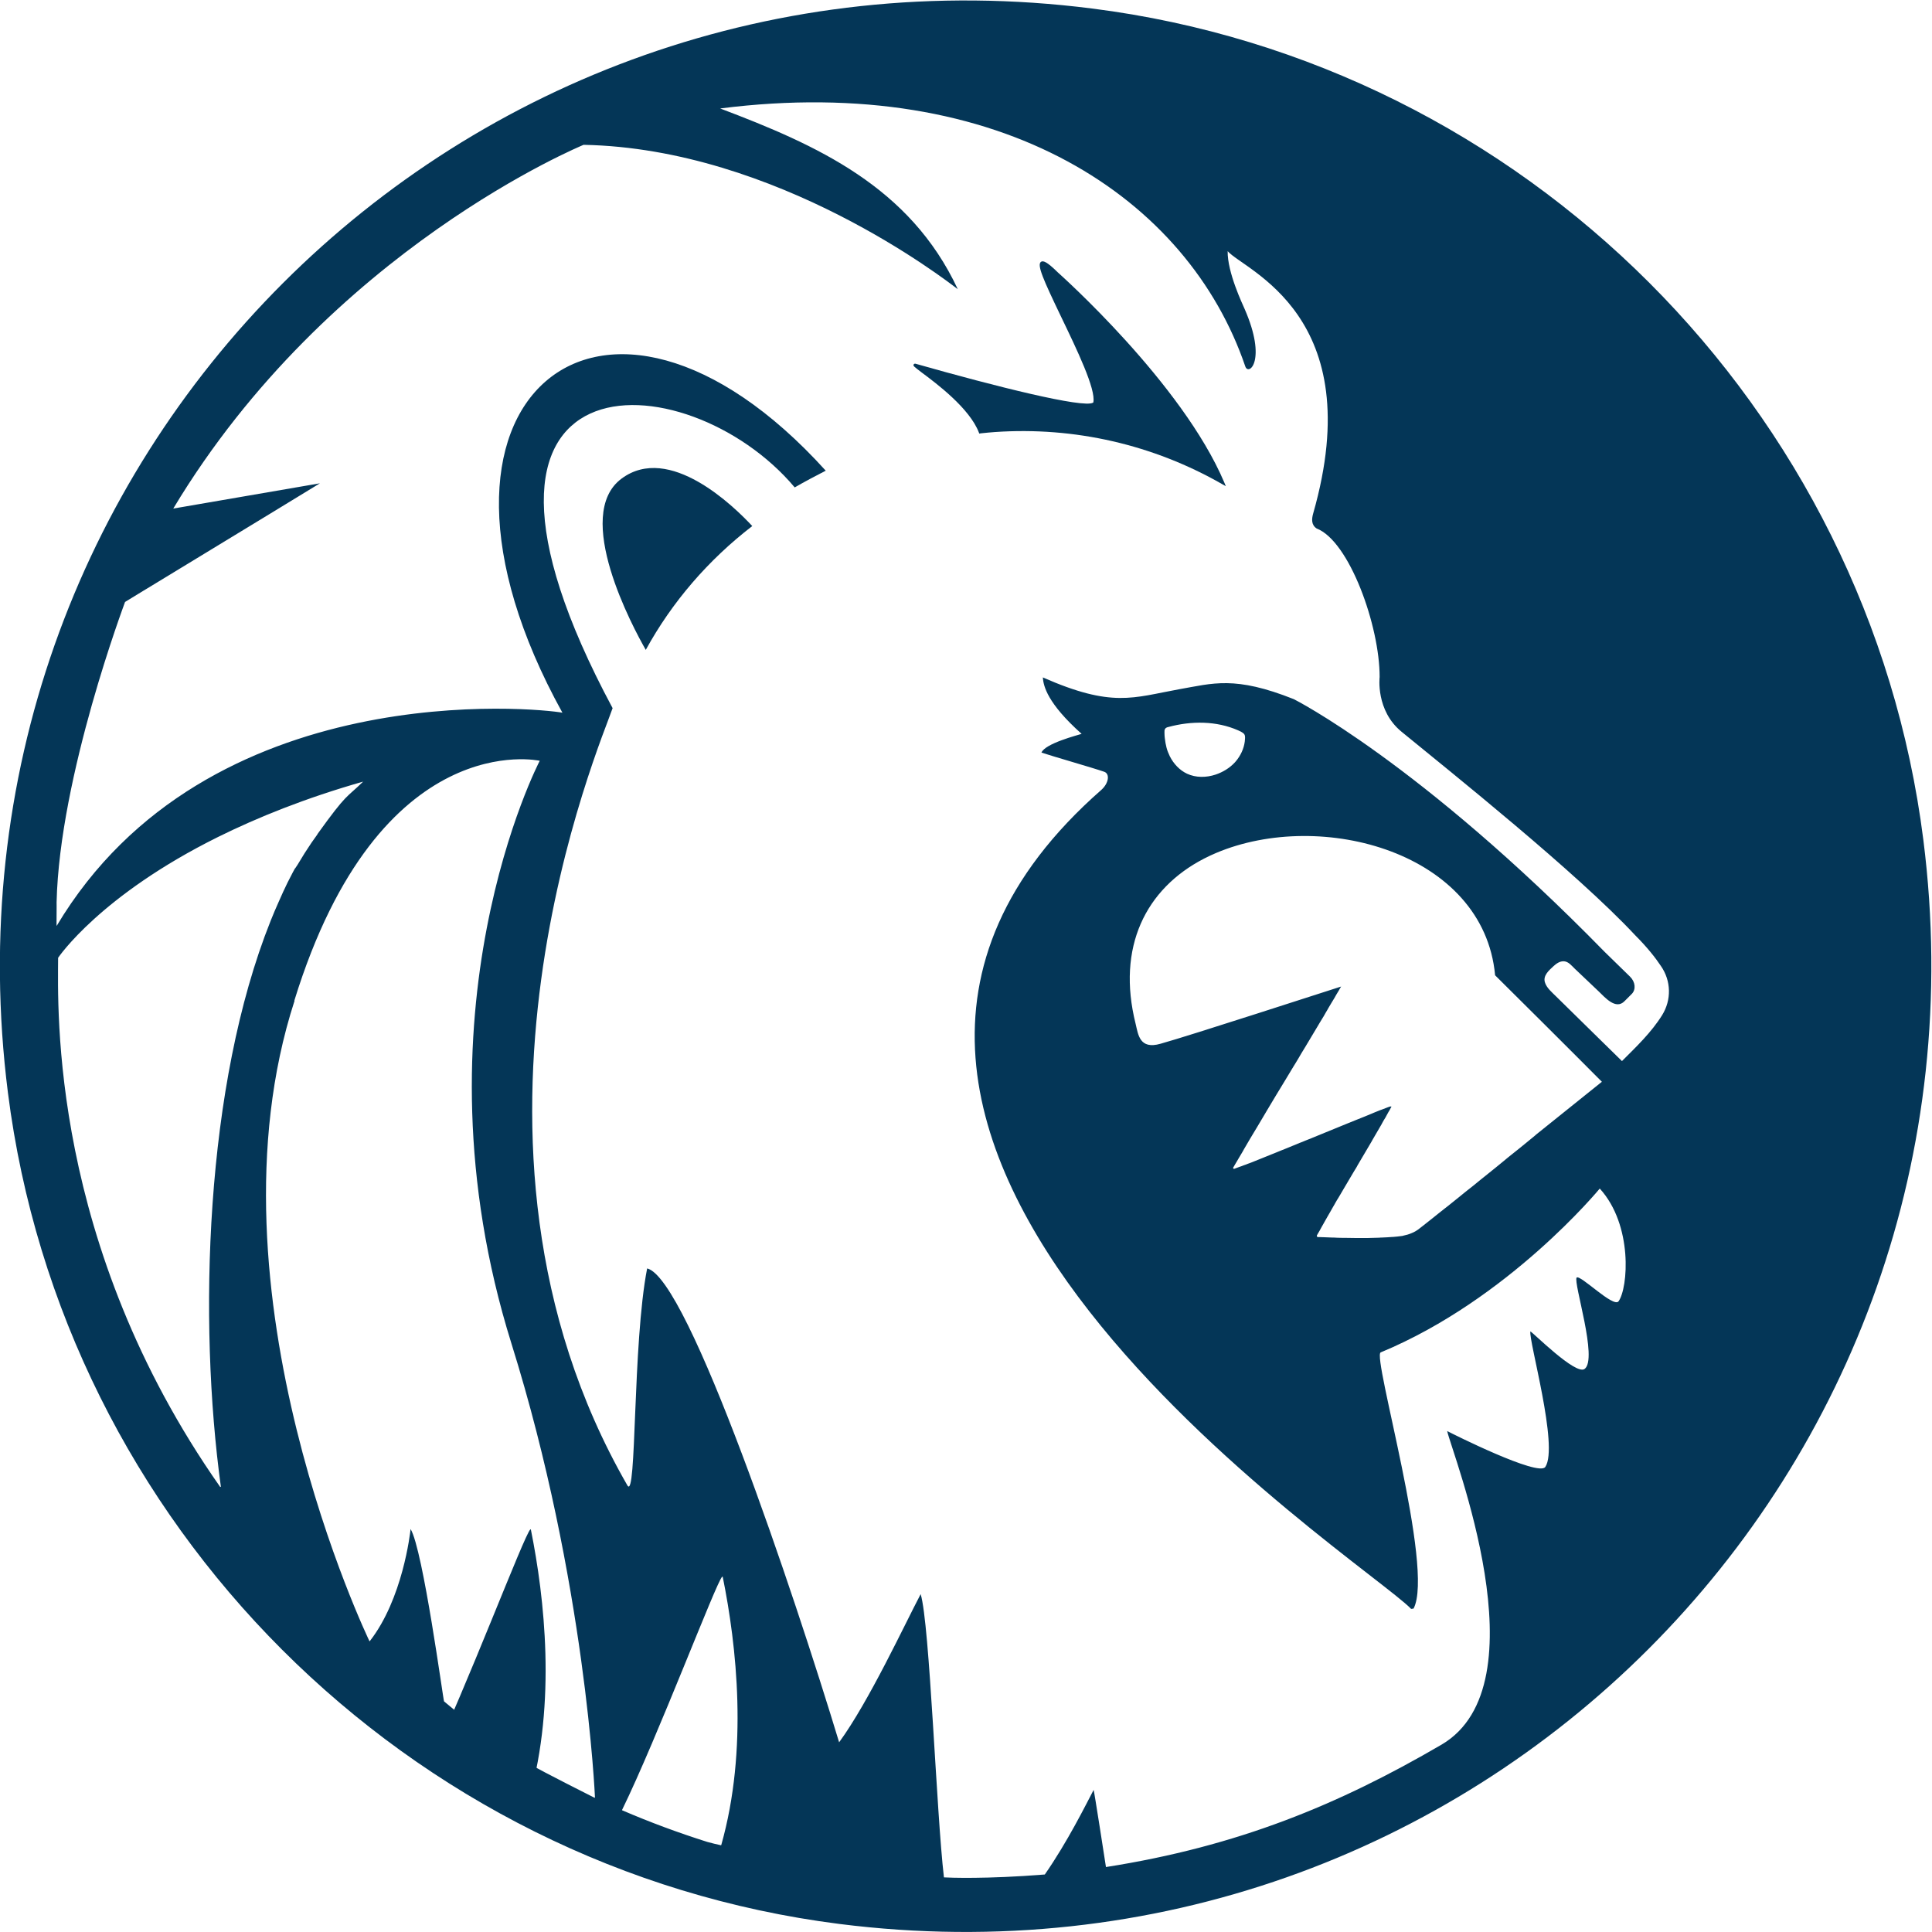 <svg width="127" height="127" viewBox="0 0 127 127" fill="none" xmlns="http://www.w3.org/2000/svg">
<path d="M34.88 100.53L34.87 100.54C34.87 100.54 34.87 100.53 34.86 100.54C34.48 100.85 30.61 111.08 28.28 115.87C28.28 115.88 28.28 115.89 28.29 115.89C30.1 116.67 31.99 117.37 33.89 117.97C33.9 117.97 34.79 118.2 34.79 118.19V118.18H34.8C36.57 111.89 35.8 105.05 34.9 100.56C34.9 100.53 34.89 100.52 34.88 100.53Z" fill="#043657"/>
<path d="M69.53 17.9C68.81 17.19 68.57 17.12 68.43 17.21C68.15 17.41 68.57 18.36 69.76 20.84C70.78 22.96 72.05 25.59 71.87 26.45C71.87 26.46 71.85 26.47 71.85 26.47C71.22 26.85 65.43 25.4 60.22 23.92C60.19 23.91 60.1 23.88 60.06 23.96C60.01 24.05 60.07 24.09 60.58 24.48C61.52 25.18 63.74 26.83 64.35 28.44L64.37 28.5L64.52 28.48C64.81 28.45 65.11 28.42 65.4 28.4C70.64 28.04 75.81 29.23 80.35 31.83L80.58 31.96L80.48 31.72C77.71 25.18 69.68 18.04 69.53 17.9Z" fill="#043657"/>
<path d="M40.86 31.46C37.62 33.86 41.62 41.27 42.45 42.72C44.18 39.56 46.57 36.8 49.45 34.58C48.25 33.29 44 29.13 40.86 31.46Z" fill="#043657"/>
<path d="M126.43 55.2C122.83 26.8 100.19 4.16 71.79 0.56C30.22 -4.72 -4.75 30.25 0.52 71.82C4.12 100.22 26.76 122.86 55.17 126.47C96.73 131.74 131.7 96.77 126.43 55.2ZM14.5 97.73C14.5 97.75 14.48 97.75 14.47 97.74C3.25 81.75 3.81 66.29 3.82 62.96C3.85 62.92 6.58 58.86 14.35 55.01C16.94 53.73 20.08 52.46 23.87 51.38C22.74 52.49 22.85 52.07 20.86 54.84H20.87C20.88 54.84 20.72 55.04 20.48 55.39C20.18 55.83 19.87 56.32 19.55 56.86C19.4 57.1 19.39 57.09 19.39 57.09L19.38 57.1C19.38 57.1 19.37 57.11 19.37 57.12C19.35 57.15 19.32 57.21 19.25 57.34C19.14 57.56 19.02 57.78 18.9 58.02C18.71 58.41 18.51 58.84 18.32 59.28C18.14 59.67 17.97 60.09 17.79 60.53C13.46 71.37 13.03 86.87 14.52 97.74C14.51 97.73 14.5 97.73 14.5 97.73ZM39.09 118.18C33.6 115.4 33.27 115.25 29.19 111.84C29.14 111.79 27.81 101.87 26.99 100.51C26.96 100.8 26.47 105.12 24.3 107.89V107.88L24.29 107.89C24.29 107.89 13.17 84.87 19.36 65.79C19.36 65.78 19.35 65.78 19.35 65.77C22.15 56.7 26.19 52.76 29.52 51.09C32.85 49.42 35.48 50.01 35.48 50.01C35.48 50.01 26.82 66.55 33.62 88.32C38.51 103.96 39.11 118.16 39.11 118.16C39.1 118.16 39.1 118.16 39.1 118.15C39.09 118.17 39.09 118.18 39.09 118.18ZM47.41 121.29H47.4V121.3C47.4 121.31 46.51 121.09 46.5 121.08C44.6 120.48 42.71 119.78 40.9 119C40.89 119 40.89 118.99 40.89 118.98C43.23 114.19 47.1 103.96 47.47 103.65C47.47 103.65 47.47 103.65 47.48 103.65L47.49 103.64C47.5 103.63 47.51 103.65 47.51 103.66C48.42 108.16 49.19 115 47.41 121.29ZM109.26 66.73C108.55 67.87 107.56 68.81 106.62 69.75L105.08 68.24C104.15 67.33 103.22 66.41 102.29 65.5C102.02 65.23 101.66 64.94 101.55 64.56C101.43 64.12 101.82 63.79 102.11 63.52C102.29 63.35 102.54 63.17 102.81 63.19C103.11 63.21 103.32 63.49 103.52 63.68C104.04 64.18 104.57 64.67 105.09 65.17C105.49 65.55 106.21 66.41 106.79 65.81L107.27 65.33C107.55 65.04 107.5 64.54 107.15 64.2L105.48 62.57C93.28 50.09 85.05 45.96 85.05 45.96C81.16 44.41 79.74 44.92 77.5 45.31C74.47 45.86 73.12 46.54 68.55 44.53C68.59 45.1 68.85 46.23 71.1 48.24C70.83 48.33 68.71 48.87 68.46 49.47C69.07 49.68 71.83 50.47 72.58 50.73C72.97 50.86 72.89 51.48 72.4 51.92C46.29 74.84 89.63 102.5 92.76 105.76C92.83 105.75 92.85 105.75 92.92 105.74C94.31 103.11 90.18 89.14 90.76 88.9C99.18 85.41 105.15 78.14 105.16 78.13C107.35 80.53 107.03 84.67 106.39 85.55C106.03 85.96 103.89 83.78 103.64 83.98C103.41 84.31 105.06 89.35 104.16 89.99C103.57 90.41 100.77 87.59 100.6 87.52C100.47 88.08 102.48 95.1 101.58 96.43C101.13 97.09 95.47 94.25 95.13 94.07C95.43 95.48 101.52 110.74 94.75 114.69C88 118.63 81.37 121.37 72.7 122.73C72.7 122.73 71.92 117.67 71.89 117.66C71.38 118.63 70.17 121.08 68.68 123.22C64.81 123.53 62.37 123.43 62.05 123.41C61.55 119.16 61.12 106.77 60.52 104.79C59.48 106.76 57.12 111.85 55.16 114.53C52.19 104.74 45.25 84.02 42.54 83.38C41.57 88.35 41.86 98.72 41.24 97.64C28.16 74.92 39.53 48.76 40.27 46.55C27.48 22.7 45.15 23.6 52.24 32.04C52.9 31.66 53.58 31.3 54.28 30.94C39.65 14.77 25.55 26.18 36.97 46.85C35.47 46.56 13.62 44.29 3.72 60.87C3.71 60.88 3.73 59.31 3.72 59.32C3.91 50.98 8.22 39.59 8.22 39.57L9.43 38.83L9.68 38.68L17.72 33.79L21.03 31.77L12.09 33.31L11.39 33.43C21.65 16.35 38.36 9.53 38.36 9.52C51.07 9.76 62.21 18.44 62.96 19.01C59.81 12.27 53.71 9.54 47.34 7.13C65.9 4.77 78.11 13.08 81.86 24.09C82.08 24.73 83.3 23.71 81.82 20.32C81.67 19.97 80.68 17.91 80.7 16.51C81.79 17.77 90.05 20.72 86.32 33.76C86.22 34.12 86.19 34.5 86.55 34.74C88.7 35.57 90.7 41.16 90.69 44.51C90.69 44.51 90.42 46.7 92.13 48.1C95.34 50.73 103.64 57.35 107.49 61.48C108.29 62.28 108.82 62.96 109.18 63.5C109.86 64.48 109.88 65.73 109.26 66.73ZM91.22 72.79C91.18 72.8 91.13 72.82 91.09 72.84C91.01 72.87 90.93 72.9 90.83 72.94C90.8 72.95 90.77 72.96 90.74 72.97C90.61 73.02 90.47 73.08 90.32 73.14C90.28 73.16 90.22 73.18 90.18 73.2C90.03 73.26 89.88 73.32 89.72 73.39C89.58 73.45 89.43 73.51 89.27 73.57C89.2 73.6 89.14 73.62 89.07 73.65C88.92 73.71 88.76 73.78 88.6 73.84C87.85 74.15 87.02 74.49 86.18 74.83C86.05 74.88 85.91 74.94 85.78 74.99C85.66 75.04 85.55 75.09 85.43 75.13C85.28 75.19 85.12 75.26 84.97 75.32C84.84 75.37 84.71 75.43 84.58 75.48C84.43 75.54 84.28 75.6 84.13 75.66C84.01 75.71 83.9 75.75 83.79 75.8C83.65 75.86 83.5 75.91 83.37 75.97C83.25 76.02 83.13 76.06 83.02 76.11C82.9 76.16 82.78 76.21 82.67 76.25C82.56 76.29 82.45 76.34 82.35 76.38C82.24 76.42 82.13 76.47 82.03 76.5C81.94 76.54 81.85 76.57 81.76 76.6C81.67 76.64 81.58 76.67 81.49 76.7C81.41 76.73 81.34 76.76 81.27 76.78C81.23 76.8 81.18 76.82 81.14 76.83C81.08 76.85 81.04 76.79 81.07 76.74C81.08 76.73 81.09 76.71 81.09 76.71C81.12 76.66 81.16 76.59 81.2 76.52C81.24 76.46 81.27 76.4 81.32 76.32C81.35 76.26 81.4 76.19 81.43 76.13C81.51 76 81.59 75.87 81.68 75.71C81.71 75.65 81.75 75.59 81.78 75.53C81.88 75.36 81.98 75.19 82.09 75C82.12 74.94 82.16 74.88 82.19 74.83C82.48 74.35 82.8 73.82 83.14 73.24C83.18 73.17 83.23 73.09 83.27 73.02C83.66 72.36 84.08 71.67 84.5 70.98C84.68 70.68 84.85 70.39 85.03 70.1C85.06 70.05 85.1 69.99 85.13 69.94C85.27 69.71 85.41 69.48 85.54 69.25C85.62 69.11 85.71 68.97 85.79 68.84C85.87 68.7 85.95 68.57 86.03 68.44C86.16 68.23 86.28 68.02 86.4 67.82C86.47 67.7 86.54 67.58 86.61 67.47C86.7 67.32 86.79 67.16 86.88 67.02C86.98 66.86 87.07 66.71 87.15 66.56C87.21 66.46 87.28 66.35 87.33 66.25C87.4 66.13 87.46 66.04 87.52 65.93C87.59 65.82 87.66 65.7 87.72 65.6C87.77 65.51 87.81 65.45 87.85 65.37C87.9 65.29 87.95 65.2 87.99 65.14C88.06 65.01 88.12 64.91 88.16 64.85C87.17 65.16 78.3 68.05 76.29 68.61C74.9 69.01 74.82 68 74.65 67.3C73.39 62.26 75.31 58.42 79.15 56.44C79.41 56.31 79.67 56.18 79.94 56.07C86.87 53.14 97.53 56.04 98.28 64.1C98.28 64.1 98.28 64.1 98.28 64.11C98.31 64.14 99.91 65.73 101.57 67.38L101.58 67.39C102.98 68.78 104.4 70.21 104.94 70.75L105.3 71.11L100.99 74.57C100.96 74.6 100.93 74.62 100.9 74.65C100.71 74.8 100.53 74.95 100.34 75.11C100.2 75.23 100.05 75.34 99.91 75.46C99.73 75.61 99.55 75.75 99.36 75.9C99.2 76.03 99.03 76.16 98.87 76.3C98.69 76.45 98.5 76.6 98.32 76.75C98.18 76.86 98.05 76.97 97.91 77.08C97.71 77.24 97.5 77.41 97.3 77.57C97.15 77.69 97 77.81 96.86 77.93C96.69 78.07 96.51 78.21 96.34 78.34C96.19 78.46 96.05 78.57 95.91 78.69C95.74 78.83 95.57 78.96 95.4 79.1C95.26 79.22 95.11 79.33 94.97 79.44C94.82 79.56 94.68 79.67 94.54 79.78C94.42 79.88 94.29 79.98 94.18 80.07C94.03 80.19 93.89 80.3 93.75 80.41C93.65 80.49 93.56 80.56 93.47 80.63C93.41 80.68 93.34 80.73 93.29 80.77C93.14 80.89 92.97 80.99 92.79 81.06C92.61 81.14 92.43 81.19 92.23 81.23C92.22 81.23 92.22 81.23 92.21 81.24C92.19 81.24 92.15 81.25 92.13 81.25C91.96 81.27 91.77 81.3 91.57 81.31C91.56 81.31 91.54 81.31 91.53 81.31C91.31 81.33 91.08 81.34 90.84 81.35C90.78 81.35 90.73 81.35 90.67 81.36C90.43 81.37 90.19 81.37 89.95 81.38C89.92 81.38 89.9 81.38 89.87 81.38C89.64 81.38 89.41 81.38 89.18 81.38C89.13 81.38 89.08 81.38 89.03 81.38C88.79 81.38 88.56 81.37 88.34 81.37C88.29 81.37 88.25 81.37 88.2 81.37C88.01 81.37 87.82 81.36 87.66 81.35C87.63 81.35 87.59 81.35 87.56 81.35C87.37 81.34 87.2 81.34 87.05 81.33C86.93 81.33 86.83 81.32 86.75 81.32C86.72 81.32 86.66 81.32 86.64 81.32C86.58 81.32 86.54 81.26 86.57 81.2C86.59 81.16 86.62 81.11 86.65 81.06C86.68 81 86.71 80.95 86.75 80.89C86.79 80.81 86.84 80.73 86.88 80.65C86.92 80.58 86.96 80.51 87 80.44C87.04 80.36 87.09 80.28 87.14 80.19C87.19 80.1 87.24 80.01 87.3 79.91C87.35 79.83 87.4 79.74 87.45 79.65C87.51 79.55 87.56 79.46 87.62 79.35C87.67 79.26 87.73 79.17 87.78 79.07C87.85 78.95 87.91 78.84 87.99 78.72C88.03 78.65 88.08 78.57 88.12 78.5C88.2 78.37 88.28 78.23 88.36 78.09C88.41 78 88.47 77.91 88.52 77.82C88.6 77.69 88.67 77.56 88.75 77.43C88.8 77.34 88.86 77.25 88.91 77.16C88.99 77.03 89.06 76.9 89.14 76.78C89.18 76.72 89.21 76.66 89.24 76.6C89.56 76.06 89.87 75.53 90.16 75.04C90.18 75.01 90.2 74.97 90.22 74.93C90.44 74.56 90.64 74.21 90.82 73.9C90.83 73.88 90.84 73.86 90.85 73.84C90.92 73.71 90.99 73.59 91.06 73.48C91.08 73.45 91.1 73.42 91.11 73.39C91.17 73.28 91.23 73.18 91.28 73.08C91.29 73.06 91.31 73.03 91.32 73.02C91.38 72.91 91.43 72.82 91.47 72.74C91.4 72.72 91.32 72.75 91.22 72.79ZM76.55 48.28C76.55 48.19 76.54 48.11 76.55 48.01C76.56 47.95 76.59 47.9 76.63 47.86C76.68 47.82 76.74 47.8 76.8 47.79C78.31 47.38 79.96 47.38 81.39 48.01C81.51 48.06 81.63 48.12 81.73 48.2C81.85 48.29 81.85 48.43 81.84 48.57C81.82 49.05 81.63 49.52 81.35 49.9C81.3 49.97 81.24 50.04 81.18 50.11C80.83 50.49 80.38 50.76 79.9 50.92C79.29 51.12 78.61 51.13 78.03 50.86C77.54 50.63 77.15 50.21 76.9 49.72C76.81 49.53 76.73 49.34 76.68 49.14C76.63 48.94 76.59 48.73 76.57 48.53C76.56 48.45 76.55 48.36 76.55 48.28Z" fill="#043657"/>
</svg>
